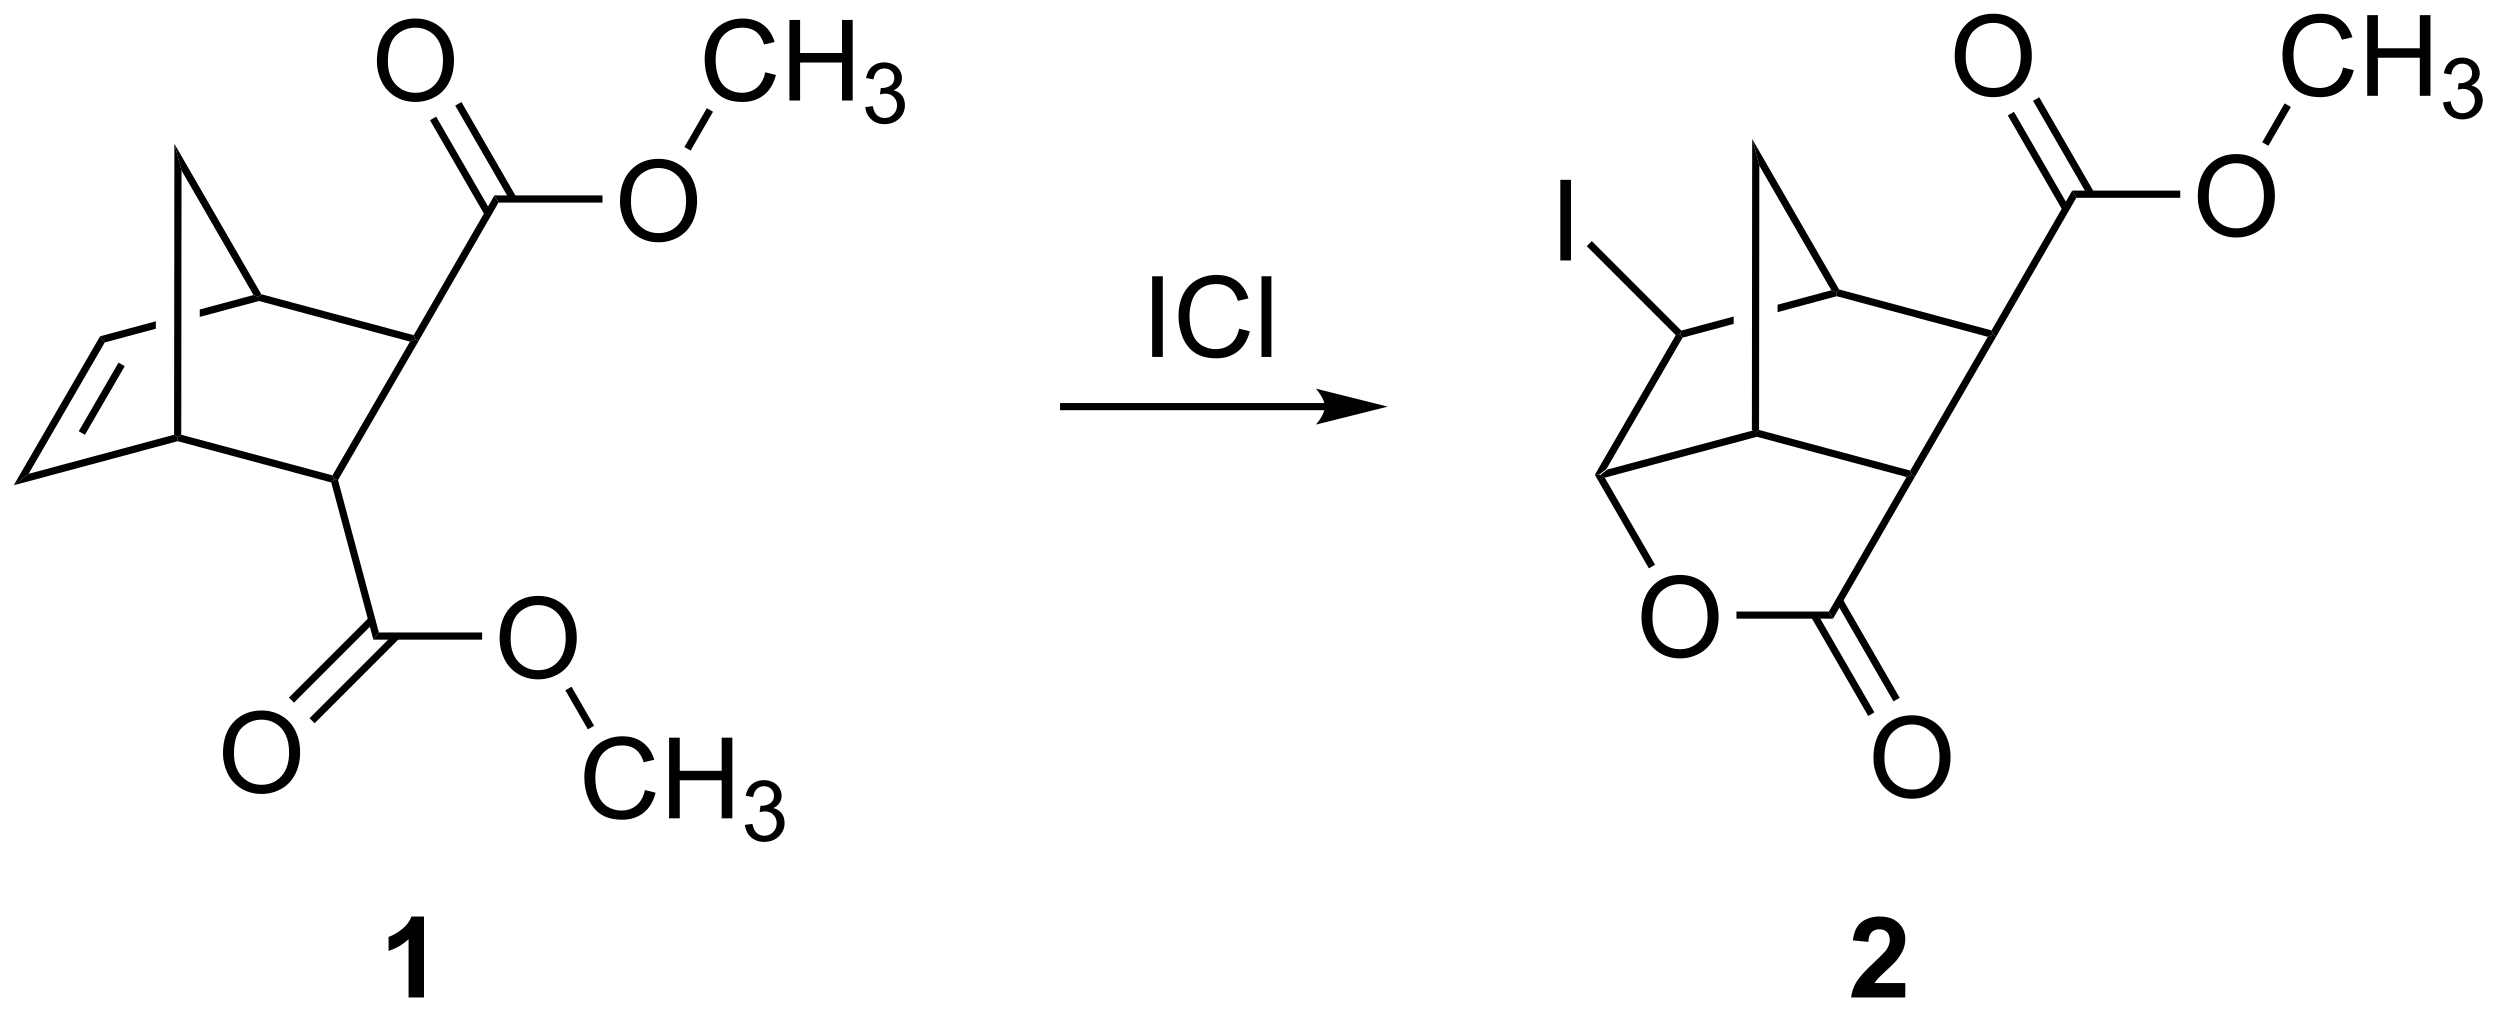 <?xml version="1.0" encoding="UTF-8"?>
<!DOCTYPE svg PUBLIC '-//W3C//DTD SVG 1.0//EN'
          'http://www.w3.org/TR/2001/REC-SVG-20010904/DTD/svg10.dtd'>
<svg stroke-dasharray="none" shape-rendering="auto" xmlns="http://www.w3.org/2000/svg" font-family="'Dialog'" text-rendering="auto" width="487" fill-opacity="1" color-interpolation="auto" color-rendering="auto" preserveAspectRatio="xMidYMid meet" font-size="12px" viewBox="0 0 487 197" fill="black" xmlns:xlink="http://www.w3.org/1999/xlink" stroke="black" image-rendering="auto" stroke-miterlimit="10" stroke-linecap="square" stroke-linejoin="miter" font-style="normal" stroke-width="1" height="197" stroke-dashoffset="0" font-weight="normal" stroke-opacity="1"
><!--Generated by the Batik Graphics2D SVG Generator--><defs id="genericDefs"
  /><g
  ><defs id="defs1"
    ><clipPath clipPathUnits="userSpaceOnUse" id="clipPath1"
      ><path d="M0.633 1.598 L182.99 1.598 L182.99 75.46 L0.633 75.46 L0.633 1.598 Z"
      /></clipPath
      ><clipPath clipPathUnits="userSpaceOnUse" id="clipPath2"
      ><path d="M23.68 54.31 L23.68 126.118 L200.966 126.118 L200.966 54.31 Z"
      /></clipPath
    ></defs
    ><g transform="scale(2.667,2.667) translate(-0.633,-1.598) matrix(1.029,0,0,1.029,-23.724,-54.265)"
    ><path d="M137.621 88.185 L137.233 88.025 L137.764 87.618 L148.093 84.843 L148.348 85.038 L148.348 85.302 Z" stroke="none" clip-path="url(#clipPath2)"
    /></g
    ><g transform="matrix(2.743,0,0,2.743,-64.952,-148.969)"
    ><path d="M148.348 85.302 L148.348 85.038 L148.603 84.843 L159.339 87.728 L159.462 88.025 L159.075 88.185 Z" stroke="none" clip-path="url(#clipPath2)"
    /></g
    ><g transform="matrix(2.743,0,0,2.743,-64.952,-148.969)"
    ><path d="M159.682 88.154 L159.462 88.025 L159.339 87.728 L164.845 78.229 L165.233 78.069 L165.453 78.198 Z" stroke="none" clip-path="url(#clipPath2)"
    /></g
    ><g transform="matrix(2.743,0,0,2.743,-64.952,-148.969)"
    ><path d="M137.764 87.618 L137.233 88.025 L136.939 88.025 L142.685 78.111 L143.004 78.069 L143.172 78.288 Z" stroke="none" clip-path="url(#clipPath2)"
    /></g
    ><g transform="matrix(2.743,0,0,2.743,-64.952,-148.969)"
    ><path d="M153.731 74.922 L149.916 75.947 L149.916 76.476 L154.118 75.346 L154.118 75.082 L153.731 74.922 ZM146.797 76.785 L143.08 77.784 L143.004 78.069 L143.172 78.288 L146.797 77.314 L146.797 77.314 L146.797 76.785 Z" stroke="none" clip-path="url(#clipPath2)"
    /></g
    ><g transform="matrix(2.743,0,0,2.743,-64.952,-148.969)"
    ><path d="M165.11 77.772 L165.233 78.069 L164.845 78.229 L154.118 75.346 L154.118 75.082 L154.286 74.863 Z" stroke="none" clip-path="url(#clipPath2)"
    /></g
    ><g transform="matrix(2.743,0,0,2.743,-64.952,-148.969)"
    ><path d="M154.286 74.863 L154.118 75.082 L153.731 74.922 L148.622 66.076 L148.114 64.176 Z" stroke="none" clip-path="url(#clipPath2)"
    /></g
    ><g transform="matrix(2.743,0,0,2.743,-64.952,-148.969)"
    ><path d="M148.603 84.843 L148.348 85.038 L148.093 84.843 L148.114 64.176 L148.622 66.076 Z" stroke="none" clip-path="url(#clipPath2)"
    /></g
    ><g transform="matrix(2.743,0,0,2.743,-64.952,-148.969)"
    ><path d="M140.251 98.178 Q140.251 96.751 141.017 95.946 Q141.782 95.139 142.993 95.139 Q143.785 95.139 144.42 95.519 Q145.058 95.897 145.392 96.574 Q145.727 97.251 145.727 98.11 Q145.727 98.983 145.376 99.67 Q145.024 100.358 144.379 100.712 Q143.735 101.066 142.988 101.066 Q142.181 101.066 141.543 100.675 Q140.907 100.282 140.579 99.608 Q140.251 98.93 140.251 98.178 ZM141.032 98.188 Q141.032 99.225 141.587 99.821 Q142.144 100.415 142.985 100.415 Q143.839 100.415 144.392 99.813 Q144.946 99.212 144.946 98.108 Q144.946 97.407 144.709 96.886 Q144.472 96.365 144.017 96.079 Q143.563 95.79 142.996 95.79 Q142.191 95.79 141.61 96.345 Q141.032 96.897 141.032 98.188 Z" stroke="none" clip-path="url(#clipPath2)"
    /></g
    ><g transform="matrix(2.743,0,0,2.743,-64.952,-148.969)"
    ><path d="M136.939 88.025 L137.233 88.025 L137.621 88.185 L141.218 94.416 L140.776 94.671 Z" stroke="none" clip-path="url(#clipPath2)"
    /></g
    ><g transform="matrix(2.743,0,0,2.743,-64.952,-148.969)"
    ><path d="M159.075 88.185 L159.462 88.025 L159.682 88.154 L153.855 98.247 L153.56 97.737 Z" stroke="none" clip-path="url(#clipPath2)"
    /></g
    ><g transform="matrix(2.743,0,0,2.743,-64.952,-148.969)"
    ><path d="M146.997 98.247 L146.997 97.737 L153.56 97.737 L153.855 98.247 Z" stroke="none" clip-path="url(#clipPath2)"
    /></g
    ><g transform="matrix(2.743,0,0,2.743,-64.952,-148.969)"
    ><path d="M134.489 72.806 L134.489 67.08 L135.246 67.08 L135.246 72.806 L134.489 72.806 Z" stroke="none" clip-path="url(#clipPath2)"
    /></g
    ><g transform="matrix(2.743,0,0,2.743,-64.952,-148.969)"
    ><path d="M143.08 77.784 L143.004 78.069 L142.685 78.111 L136.365 71.79 L136.726 71.43 Z" stroke="none" clip-path="url(#clipPath2)"
    /></g
    ><g transform="matrix(2.743,0,0,2.743,-64.952,-148.969)"
    ><path d="M156.725 108.145 Q156.725 106.718 157.491 105.913 Q158.256 105.106 159.467 105.106 Q160.259 105.106 160.894 105.486 Q161.532 105.864 161.866 106.541 Q162.202 107.218 162.202 108.077 Q162.202 108.949 161.85 109.637 Q161.499 110.324 160.853 110.679 Q160.21 111.033 159.462 111.033 Q158.655 111.033 158.017 110.642 Q157.381 110.249 157.053 109.574 Q156.725 108.897 156.725 108.145 ZM157.506 108.155 Q157.506 109.192 158.061 109.788 Q158.619 110.382 159.46 110.382 Q160.314 110.382 160.866 109.78 Q161.421 109.179 161.421 108.074 Q161.421 107.374 161.184 106.853 Q160.947 106.332 160.491 106.046 Q160.038 105.757 159.47 105.757 Q158.665 105.757 158.085 106.311 Q157.506 106.864 157.506 108.155 Z" stroke="none" clip-path="url(#clipPath2)"
    /></g
    ><g transform="matrix(2.743,0,0,2.743,-64.952,-148.969)"
    ><path d="M152.291 98.12 L156.353 105.156 L156.795 104.901 L152.733 97.864 ZM154.085 97.084 L158.148 104.12 L158.589 103.865 L154.527 96.829 Z" stroke="none" clip-path="url(#clipPath2)"
    /></g
    ><g transform="matrix(2.743,0,0,2.743,-64.952,-148.969)"
    ><path d="M165.453 78.198 L165.233 78.069 L165.11 77.772 L170.84 67.847 L171.134 68.357 Z" stroke="none" clip-path="url(#clipPath2)"
    /></g
    ><g transform="matrix(2.743,0,0,2.743,-64.952,-148.969)"
    ><path d="M179.759 68.288 Q179.759 66.861 180.524 66.056 Q181.29 65.249 182.501 65.249 Q183.293 65.249 183.928 65.629 Q184.566 66.007 184.899 66.684 Q185.235 67.361 185.235 68.22 Q185.235 69.093 184.884 69.78 Q184.532 70.468 183.886 70.822 Q183.243 71.176 182.496 71.176 Q181.688 71.176 181.05 70.785 Q180.415 70.392 180.087 69.718 Q179.759 69.041 179.759 68.288 ZM180.54 68.299 Q180.54 69.335 181.095 69.931 Q181.652 70.525 182.493 70.525 Q183.347 70.525 183.899 69.924 Q184.454 69.322 184.454 68.218 Q184.454 67.517 184.217 66.996 Q183.98 66.476 183.524 66.189 Q183.071 65.9 182.504 65.9 Q181.699 65.9 181.118 66.455 Q180.54 67.007 180.54 68.299 Z" stroke="none" clip-path="url(#clipPath2)"
    /></g
    ><g transform="matrix(2.743,0,0,2.743,-64.952,-148.969)"
    ><path d="M171.134 68.357 L170.84 67.847 L178.515 67.847 L178.515 68.357 Z" stroke="none" clip-path="url(#clipPath2)"
    /></g
    ><g transform="matrix(2.743,0,0,2.743,-64.952,-148.969)"
    ><path d="M190.078 59.103 L190.836 59.293 Q190.599 60.228 189.979 60.72 Q189.359 61.209 188.466 61.209 Q187.539 61.209 186.958 60.832 Q186.38 60.454 186.076 59.741 Q185.773 59.025 185.773 58.204 Q185.773 57.308 186.115 56.644 Q186.458 55.978 187.089 55.631 Q187.719 55.285 188.477 55.285 Q189.336 55.285 189.922 55.722 Q190.508 56.16 190.74 56.954 L189.992 57.129 Q189.794 56.504 189.414 56.22 Q189.036 55.933 188.461 55.933 Q187.802 55.933 187.357 56.251 Q186.914 56.566 186.734 57.1 Q186.555 57.634 186.555 58.199 Q186.555 58.931 186.768 59.475 Q186.982 60.019 187.43 60.29 Q187.88 60.558 188.404 60.558 Q189.039 60.558 189.479 60.191 Q189.922 59.824 190.078 59.103 ZM191.793 61.11 L191.793 55.384 L192.551 55.384 L192.551 57.735 L195.527 57.735 L195.527 55.384 L196.285 55.384 L196.285 61.11 L195.527 61.11 L195.527 58.41 L192.551 58.41 L192.551 61.11 L191.793 61.11 Z" stroke="none" clip-path="url(#clipPath2)"
    /></g
    ><g transform="matrix(2.743,0,0,2.743,-64.952,-148.969)"
    ><path d="M197.182 61.576 L197.709 61.505 Q197.801 61.955 198.018 62.152 Q198.236 62.349 198.551 62.349 Q198.922 62.349 199.178 62.091 Q199.436 61.833 199.436 61.453 Q199.436 61.089 199.197 60.855 Q198.961 60.619 198.594 60.619 Q198.445 60.619 198.223 60.677 L198.281 60.214 Q198.334 60.22 198.365 60.22 Q198.703 60.22 198.973 60.044 Q199.242 59.869 199.242 59.501 Q199.242 59.212 199.045 59.023 Q198.85 58.831 198.539 58.831 Q198.231 58.831 198.025 59.025 Q197.82 59.218 197.762 59.605 L197.234 59.511 Q197.332 58.98 197.674 58.689 Q198.018 58.398 198.527 58.398 Q198.879 58.398 199.174 58.548 Q199.471 58.699 199.627 58.96 Q199.783 59.22 199.783 59.513 Q199.783 59.792 199.633 60.021 Q199.484 60.249 199.191 60.384 Q199.572 60.472 199.783 60.749 Q199.994 61.025 199.994 61.441 Q199.994 62.003 199.584 62.396 Q199.174 62.787 198.547 62.787 Q197.982 62.787 197.607 62.451 Q197.234 62.113 197.182 61.576 Z" stroke="none" clip-path="url(#clipPath2)"
    /></g
    ><g transform="matrix(2.743,0,0,2.743,-64.952,-148.969)"
    ><path d="M184.774 64.665 L184.333 64.41 L185.927 61.649 L186.369 61.904 Z" stroke="none" clip-path="url(#clipPath2)"
    /></g
    ><g transform="matrix(2.743,0,0,2.743,-64.952,-148.969)"
    ><path d="M162.496 58.321 Q162.496 56.894 163.261 56.09 Q164.027 55.282 165.238 55.282 Q166.03 55.282 166.665 55.663 Q167.303 56.04 167.636 56.717 Q167.972 57.394 167.972 58.254 Q167.972 59.126 167.621 59.813 Q167.269 60.501 166.623 60.855 Q165.98 61.209 165.233 61.209 Q164.425 61.209 163.787 60.819 Q163.152 60.425 162.824 59.751 Q162.496 59.074 162.496 58.321 ZM163.277 58.332 Q163.277 59.368 163.832 59.965 Q164.389 60.558 165.23 60.558 Q166.084 60.558 166.636 59.957 Q167.191 59.355 167.191 58.251 Q167.191 57.55 166.954 57.03 Q166.717 56.509 166.261 56.222 Q165.808 55.933 165.24 55.933 Q164.436 55.933 163.855 56.488 Q163.277 57.04 163.277 58.332 Z" stroke="none" clip-path="url(#clipPath2)"
    /></g
    ><g transform="matrix(2.743,0,0,2.743,-64.952,-148.969)"
    ><path d="M172.404 67.975 L168.501 61.215 L168.059 61.47 L171.962 68.23 ZM170.61 69.01 L166.707 62.25 L166.265 62.505 L170.168 69.266 Z" stroke="none" clip-path="url(#clipPath2)"
    /></g
    ><g transform="matrix(2.743,0,0,2.743,-64.952,-148.969)"
    ><path d="M24.652 88.772 L25.713 87.958 L36.042 85.182 L36.297 85.378 L36.297 85.642 Z" stroke="none" clip-path="url(#clipPath2)"
    /></g
    ><g transform="matrix(2.743,0,0,2.743,-64.952,-148.969)"
    ><path d="M36.297 85.642 L36.297 85.378 L36.552 85.182 L47.288 88.068 L47.411 88.365 L47.203 88.573 Z" stroke="none" clip-path="url(#clipPath2)"
    /></g
    ><g transform="matrix(2.743,0,0,2.743,-64.952,-148.969)"
    ><path d="M47.685 88.401 L47.411 88.365 L47.288 88.068 L52.794 78.569 L53.182 78.409 L53.402 78.538 Z" stroke="none" clip-path="url(#clipPath2)"
    /></g
    ><g transform="matrix(2.743,0,0,2.743,-64.952,-148.969)"
    ><path d="M25.713 87.958 L24.652 88.772 L30.785 78.19 L31.121 78.628 ZM29.712 85.19 L32.537 80.315 L32.096 80.059 L29.27 84.934 Z" stroke="none" clip-path="url(#clipPath2)"
    /></g
    ><g transform="matrix(2.743,0,0,2.743,-64.952,-148.969)"
    ><path d="M41.68 75.262 L37.865 76.287 L37.865 76.287 L37.865 76.815 L37.865 76.815 L42.067 75.686 L42.067 75.422 L41.68 75.262 ZM34.746 77.125 L30.785 78.19 L31.121 78.628 L34.746 77.654 L34.746 77.125 Z" stroke="none" clip-path="url(#clipPath2)"
    /></g
    ><g transform="matrix(2.743,0,0,2.743,-64.952,-148.969)"
    ><path d="M53.059 78.112 L53.182 78.409 L52.794 78.569 L42.067 75.686 L42.067 75.422 L42.235 75.203 Z" stroke="none" clip-path="url(#clipPath2)"
    /></g
    ><g transform="matrix(2.743,0,0,2.743,-64.952,-148.969)"
    ><path d="M42.235 75.203 L42.067 75.422 L41.68 75.262 L36.571 66.416 L36.063 64.516 Z" stroke="none" clip-path="url(#clipPath2)"
    /></g
    ><g transform="matrix(2.743,0,0,2.743,-64.952,-148.969)"
    ><path d="M36.552 85.182 L36.297 85.378 L36.042 85.182 L36.063 64.516 L36.571 66.416 Z" stroke="none" clip-path="url(#clipPath2)"
    /></g
    ><g transform="matrix(2.743,0,0,2.743,-64.952,-148.969)"
    ><path d="M53.402 78.538 L53.182 78.409 L53.059 78.112 L58.789 68.187 L59.083 68.697 Z" stroke="none" clip-path="url(#clipPath2)"
    /></g
    ><g transform="matrix(2.743,0,0,2.743,-64.952,-148.969)"
    ><path d="M67.708 68.628 Q67.708 67.201 68.473 66.396 Q69.239 65.589 70.45 65.589 Q71.242 65.589 71.877 65.969 Q72.515 66.347 72.848 67.024 Q73.184 67.701 73.184 68.56 Q73.184 69.433 72.833 70.12 Q72.481 70.808 71.835 71.162 Q71.192 71.516 70.445 71.516 Q69.637 71.516 68.999 71.125 Q68.364 70.732 68.036 70.058 Q67.708 69.38 67.708 68.628 ZM68.489 68.638 Q68.489 69.675 69.044 70.271 Q69.601 70.865 70.442 70.865 Q71.296 70.865 71.848 70.263 Q72.403 69.662 72.403 68.558 Q72.403 67.857 72.166 67.336 Q71.929 66.815 71.473 66.529 Q71.02 66.24 70.452 66.24 Q69.648 66.24 69.067 66.794 Q68.489 67.347 68.489 68.638 Z" stroke="none" clip-path="url(#clipPath2)"
    /></g
    ><g transform="matrix(2.743,0,0,2.743,-64.952,-148.969)"
    ><path d="M59.083 68.697 L58.789 68.187 L66.464 68.187 L66.464 68.697 Z" stroke="none" clip-path="url(#clipPath2)"
    /></g
    ><g transform="matrix(2.743,0,0,2.743,-64.952,-148.969)"
    ><path d="M78.027 59.442 L78.785 59.632 Q78.548 60.567 77.928 61.059 Q77.308 61.549 76.415 61.549 Q75.488 61.549 74.907 61.172 Q74.329 60.794 74.024 60.08 Q73.722 59.364 73.722 58.544 Q73.722 57.648 74.064 56.984 Q74.407 56.317 75.037 55.971 Q75.668 55.625 76.425 55.625 Q77.285 55.625 77.871 56.062 Q78.457 56.5 78.689 57.294 L77.941 57.468 Q77.743 56.843 77.363 56.559 Q76.985 56.273 76.41 56.273 Q75.751 56.273 75.306 56.591 Q74.863 56.906 74.683 57.44 Q74.504 57.974 74.504 58.539 Q74.504 59.27 74.717 59.815 Q74.931 60.359 75.379 60.63 Q75.829 60.898 76.353 60.898 Q76.988 60.898 77.428 60.531 Q77.871 60.164 78.027 59.442 ZM79.742 61.45 L79.742 55.724 L80.5 55.724 L80.5 58.075 L83.476 58.075 L83.476 55.724 L84.234 55.724 L84.234 61.45 L83.476 61.45 L83.476 58.75 L80.5 58.75 L80.5 61.45 L79.742 61.45 Z" stroke="none" clip-path="url(#clipPath2)"
    /></g
    ><g transform="matrix(2.743,0,0,2.743,-64.952,-148.969)"
    ><path d="M85.131 61.915 L85.658 61.845 Q85.75 62.294 85.966 62.492 Q86.185 62.689 86.5 62.689 Q86.871 62.689 87.127 62.431 Q87.385 62.173 87.385 61.792 Q87.385 61.429 87.146 61.195 Q86.91 60.958 86.543 60.958 Q86.394 60.958 86.172 61.017 L86.23 60.554 Q86.283 60.56 86.314 60.56 Q86.652 60.56 86.922 60.384 Q87.191 60.208 87.191 59.841 Q87.191 59.552 86.994 59.363 Q86.799 59.171 86.488 59.171 Q86.179 59.171 85.974 59.365 Q85.769 59.558 85.711 59.945 L85.183 59.851 Q85.281 59.32 85.623 59.029 Q85.966 58.738 86.476 58.738 Q86.828 58.738 87.123 58.888 Q87.42 59.038 87.576 59.3 Q87.732 59.56 87.732 59.853 Q87.732 60.132 87.582 60.361 Q87.433 60.589 87.14 60.724 Q87.521 60.812 87.732 61.089 Q87.943 61.365 87.943 61.781 Q87.943 62.343 87.533 62.736 Q87.123 63.126 86.496 63.126 Q85.931 63.126 85.556 62.79 Q85.183 62.452 85.131 61.915 Z" stroke="none" clip-path="url(#clipPath2)"
    /></g
    ><g transform="matrix(2.743,0,0,2.743,-64.952,-148.969)"
    ><path d="M72.724 65.005 L72.282 64.75 L73.876 61.989 L74.317 62.244 Z" stroke="none" clip-path="url(#clipPath2)"
    /></g
    ><g transform="matrix(2.743,0,0,2.743,-64.952,-148.969)"
    ><path d="M50.445 58.661 Q50.445 57.234 51.21 56.429 Q51.976 55.622 53.187 55.622 Q53.978 55.622 54.614 56.002 Q55.252 56.38 55.585 57.057 Q55.921 57.734 55.921 58.593 Q55.921 59.466 55.57 60.153 Q55.218 60.841 54.572 61.195 Q53.929 61.549 53.182 61.549 Q52.374 61.549 51.736 61.158 Q51.101 60.765 50.773 60.091 Q50.445 59.414 50.445 58.661 ZM51.226 58.672 Q51.226 59.708 51.781 60.304 Q52.338 60.898 53.179 60.898 Q54.033 60.898 54.585 60.297 Q55.14 59.695 55.14 58.591 Q55.14 57.89 54.903 57.369 Q54.666 56.849 54.21 56.562 Q53.757 56.273 53.189 56.273 Q52.385 56.273 51.804 56.828 Q51.226 57.38 51.226 58.672 Z" stroke="none" clip-path="url(#clipPath2)"
    /></g
    ><g transform="matrix(2.743,0,0,2.743,-64.952,-148.969)"
    ><path d="M60.353 68.314 L56.45 61.554 L56.008 61.809 L59.911 68.569 ZM58.559 69.35 L54.656 62.59 L54.214 62.845 L58.117 69.605 Z" stroke="none" clip-path="url(#clipPath2)"
    /></g
    ><g transform="matrix(2.743,0,0,2.743,-64.952,-148.969)"
    ><path d="M47.203 88.573 L47.411 88.365 L47.685 88.401 L50.586 99.226 L50.194 99.736 Z" stroke="none" clip-path="url(#clipPath2)"
    /></g
    ><g transform="matrix(2.743,0,0,2.743,-64.952,-148.969)"
    ><path d="M59.161 99.667 Q59.161 98.24 59.927 97.436 Q60.693 96.628 61.904 96.628 Q62.695 96.628 63.331 97.008 Q63.969 97.386 64.302 98.063 Q64.638 98.74 64.638 99.6 Q64.638 100.472 64.286 101.159 Q63.935 101.847 63.289 102.201 Q62.646 102.555 61.898 102.555 Q61.091 102.555 60.453 102.165 Q59.818 101.771 59.489 101.097 Q59.161 100.42 59.161 99.667 ZM59.943 99.678 Q59.943 100.714 60.497 101.311 Q61.055 101.904 61.896 101.904 Q62.75 101.904 63.302 101.303 Q63.857 100.701 63.857 99.597 Q63.857 98.896 63.62 98.376 Q63.383 97.855 62.927 97.568 Q62.474 97.279 61.906 97.279 Q61.102 97.279 60.521 97.834 Q59.943 98.386 59.943 99.678 Z" stroke="none" clip-path="url(#clipPath2)"
    /></g
    ><g transform="matrix(2.743,0,0,2.743,-64.952,-148.969)"
    ><path d="M50.194 99.736 L50.586 99.226 L57.918 99.226 L57.918 99.736 Z" stroke="none" clip-path="url(#clipPath2)"
    /></g
    ><g transform="matrix(2.743,0,0,2.743,-64.952,-148.969)"
    ><path d="M69.481 110.415 L70.239 110.605 Q70.002 111.54 69.382 112.032 Q68.762 112.522 67.869 112.522 Q66.942 112.522 66.361 112.144 Q65.783 111.767 65.478 111.053 Q65.176 110.337 65.176 109.517 Q65.176 108.621 65.517 107.957 Q65.861 107.29 66.491 106.944 Q67.122 106.598 67.879 106.598 Q68.739 106.598 69.325 107.035 Q69.911 107.473 70.142 108.267 L69.395 108.441 Q69.197 107.816 68.817 107.532 Q68.439 107.246 67.864 107.246 Q67.205 107.246 66.76 107.564 Q66.317 107.879 66.137 108.413 Q65.957 108.947 65.957 109.512 Q65.957 110.243 66.171 110.788 Q66.385 111.332 66.832 111.603 Q67.283 111.871 67.806 111.871 Q68.442 111.871 68.882 111.504 Q69.325 111.137 69.481 110.415 ZM71.196 112.423 L71.196 106.697 L71.954 106.697 L71.954 109.048 L74.93 109.048 L74.93 106.697 L75.688 106.697 L75.688 112.423 L74.93 112.423 L74.93 109.723 L71.954 109.723 L71.954 112.423 L71.196 112.423 Z" stroke="none" clip-path="url(#clipPath2)"
    /></g
    ><g transform="matrix(2.743,0,0,2.743,-64.952,-148.969)"
    ><path d="M76.584 112.888 L77.112 112.818 Q77.204 113.267 77.42 113.465 Q77.639 113.662 77.954 113.662 Q78.325 113.662 78.581 113.404 Q78.838 113.146 78.838 112.765 Q78.838 112.402 78.6 112.168 Q78.364 111.931 77.997 111.931 Q77.848 111.931 77.626 111.99 L77.684 111.527 Q77.737 111.533 77.768 111.533 Q78.106 111.533 78.376 111.357 Q78.645 111.181 78.645 110.814 Q78.645 110.525 78.448 110.336 Q78.252 110.144 77.942 110.144 Q77.633 110.144 77.428 110.338 Q77.223 110.531 77.165 110.918 L76.637 110.824 Q76.735 110.293 77.077 110.002 Q77.42 109.711 77.93 109.711 Q78.282 109.711 78.577 109.861 Q78.874 110.011 79.03 110.273 Q79.186 110.533 79.186 110.826 Q79.186 111.105 79.036 111.334 Q78.887 111.562 78.594 111.697 Q78.975 111.785 79.186 112.062 Q79.397 112.338 79.397 112.754 Q79.397 113.316 78.987 113.709 Q78.577 114.099 77.95 114.099 Q77.385 114.099 77.01 113.763 Q76.637 113.425 76.584 112.888 Z" stroke="none" clip-path="url(#clipPath2)"
    /></g
    ><g transform="matrix(2.743,0,0,2.743,-64.952,-148.969)"
    ><path d="M63.828 103.333 L64.27 103.078 L65.87 105.851 L65.428 106.106 Z" stroke="none" clip-path="url(#clipPath2)"
    /></g
    ><g transform="matrix(2.743,0,0,2.743,-64.952,-148.969)"
    ><path d="M39.515 107.805 Q39.515 106.378 40.281 105.573 Q41.046 104.766 42.257 104.766 Q43.049 104.766 43.684 105.146 Q44.322 105.524 44.656 106.201 Q44.992 106.878 44.992 107.737 Q44.992 108.61 44.64 109.297 Q44.288 109.985 43.642 110.339 Q42.999 110.693 42.252 110.693 Q41.445 110.693 40.807 110.302 Q40.171 109.909 39.843 109.235 Q39.515 108.558 39.515 107.805 ZM40.296 107.816 Q40.296 108.852 40.851 109.448 Q41.408 110.042 42.249 110.042 Q43.103 110.042 43.656 109.441 Q44.21 108.839 44.21 107.735 Q44.21 107.034 43.973 106.513 Q43.736 105.993 43.281 105.706 Q42.827 105.417 42.26 105.417 Q41.455 105.417 40.874 105.972 Q40.296 106.524 40.296 107.816 Z" stroke="none" clip-path="url(#clipPath2)"
    /></g
    ><g transform="matrix(2.743,0,0,2.743,-64.952,-148.969)"
    ><path d="M49.9 98.146 L44.198 103.848 L44.558 104.209 L50.261 98.507 ZM51.674 99.301 L45.663 105.313 L46.023 105.673 L52.035 99.662 Z" stroke="none" clip-path="url(#clipPath2)"
    /></g
    ><g transform="matrix(2.743,0,0,2.743,-64.952,-148.969)"
    ><path d="M117.769 82.932 L99.216 82.932 L98.961 82.932 L98.961 83.442 L99.216 83.442 L117.769 83.442 L118.024 83.442 L118.024 82.932 L117.769 82.932 ZM122.234 83.187 L117.131 81.911 C117.131 81.911 117.769 82.629 117.769 83.187 C117.769 83.745 117.131 84.463 117.131 84.463 Z" stroke="none" clip-path="url(#clipPath2)"
    /></g
    ><g transform="matrix(2.743,0,0,2.743,-64.952,-148.969)"
    ><path d="M53.791 125.146 L52.695 125.146 L52.695 121.008 Q52.093 121.57 51.275 121.841 L51.275 120.844 Q51.705 120.703 52.208 120.312 Q52.713 119.919 52.9 119.396 L53.791 119.396 L53.791 125.146 Z" stroke="none" clip-path="url(#clipPath2)"
    /></g
    ><g transform="matrix(2.743,0,0,2.743,-64.952,-148.969)"
    ><path d="M158.987 124.125 L158.987 125.146 L155.14 125.146 Q155.203 124.568 155.515 124.049 Q155.828 123.531 156.75 122.677 Q157.492 121.984 157.659 121.739 Q157.885 121.398 157.885 121.068 Q157.885 120.7 157.687 120.502 Q157.492 120.305 157.143 120.305 Q156.799 120.305 156.596 120.513 Q156.393 120.719 156.362 121.2 L155.268 121.091 Q155.367 120.185 155.883 119.791 Q156.398 119.396 157.172 119.396 Q158.018 119.396 158.502 119.854 Q158.987 120.31 158.987 120.989 Q158.987 121.375 158.849 121.726 Q158.711 122.075 158.409 122.458 Q158.211 122.711 157.69 123.187 Q157.172 123.664 157.031 123.82 Q156.893 123.976 156.807 124.125 L158.987 124.125 Z" stroke="none" clip-path="url(#clipPath2)"
    /></g
    ><g transform="matrix(2.743,0,0,2.743,-64.952,-148.969)"
    ><path d="M105.501 79.657 L105.501 73.93 L106.259 73.93 L106.259 79.657 L105.501 79.657 ZM111.679 77.649 L112.437 77.839 Q112.2 78.774 111.58 79.266 Q110.96 79.756 110.067 79.756 Q109.14 79.756 108.559 79.378 Q107.981 79.001 107.677 78.287 Q107.375 77.571 107.375 76.751 Q107.375 75.855 107.716 75.191 Q108.059 74.524 108.69 74.178 Q109.32 73.832 110.078 73.832 Q110.937 73.832 111.523 74.269 Q112.109 74.707 112.341 75.501 L111.593 75.675 Q111.395 75.05 111.015 74.766 Q110.638 74.48 110.062 74.48 Q109.403 74.48 108.958 74.798 Q108.515 75.113 108.335 75.647 Q108.156 76.18 108.156 76.746 Q108.156 77.477 108.369 78.022 Q108.583 78.566 109.031 78.837 Q109.481 79.105 110.005 79.105 Q110.64 79.105 111.08 78.738 Q111.523 78.371 111.679 77.649 ZM113.266 79.657 L113.266 73.93 L113.97 73.93 L113.97 79.657 L113.266 79.657 Z" stroke="none" clip-path="url(#clipPath2)"
    /></g
  ></g
></svg
>

